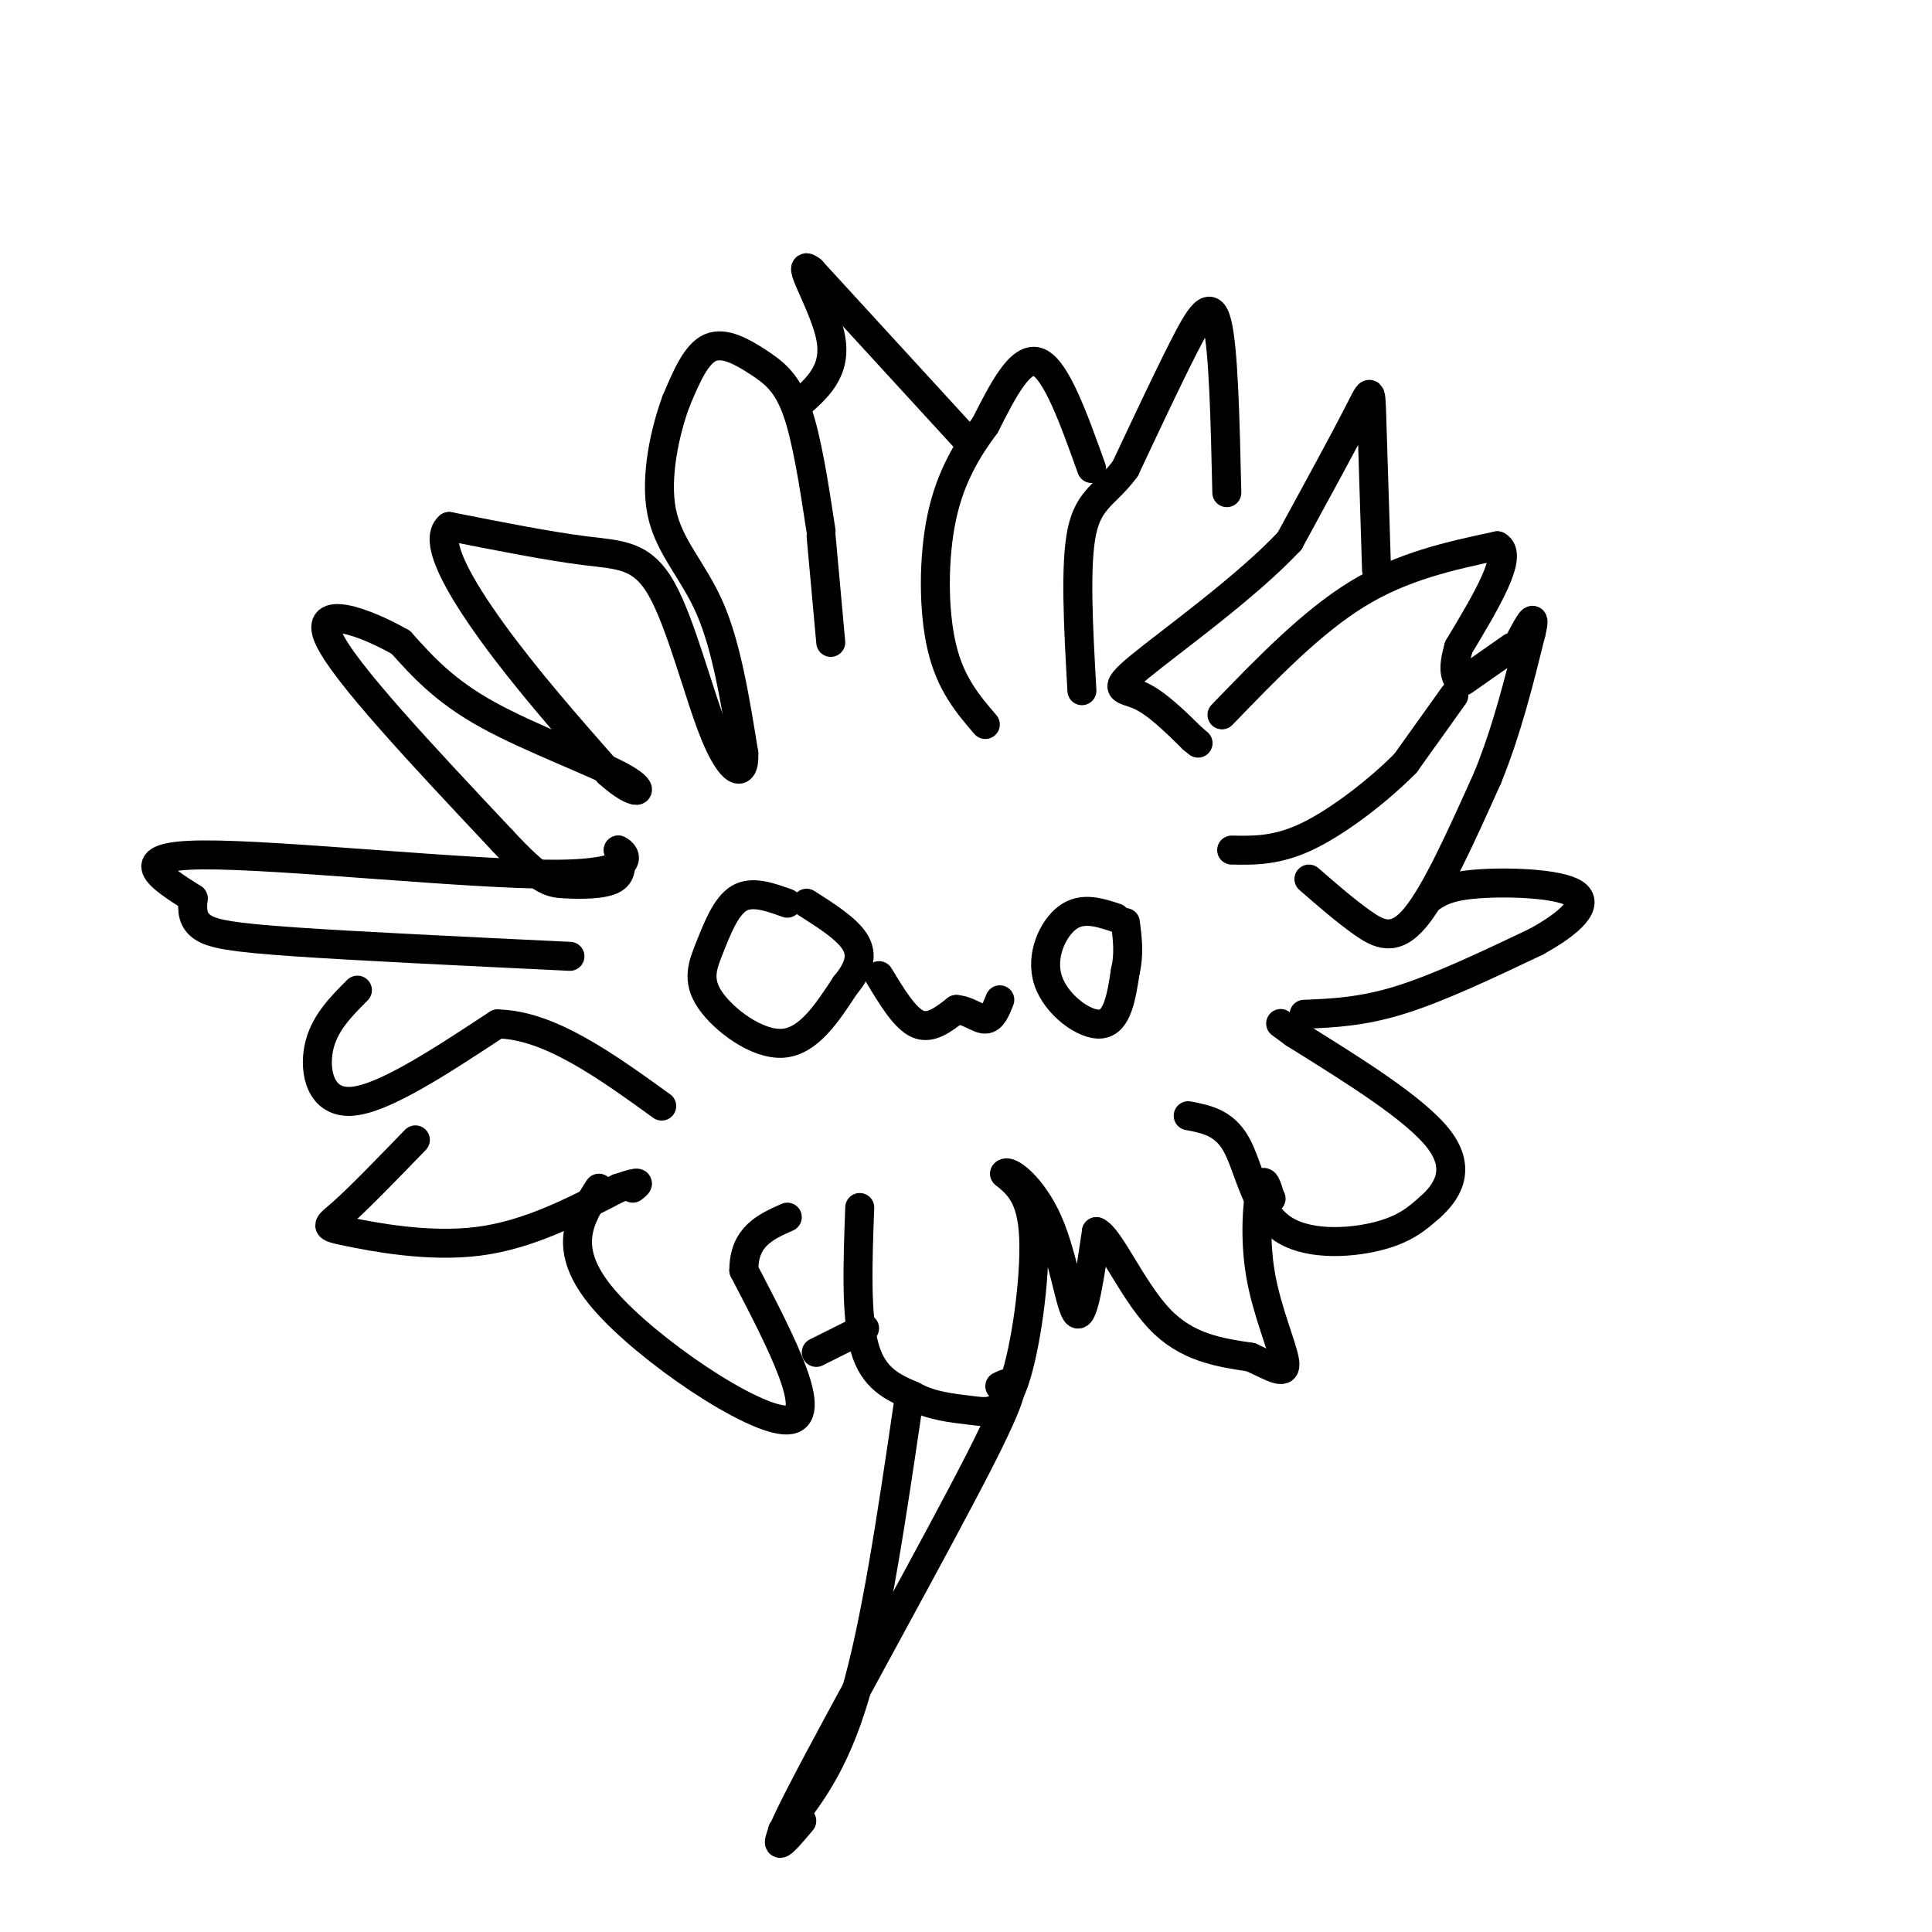 <svg viewBox='0 0 400 400' version='1.1' xmlns='http://www.w3.org/2000/svg' xmlns:xlink='http://www.w3.org/1999/xlink'><g fill='none' stroke='#000000' stroke-width='6' stroke-linecap='round' stroke-linejoin='round'><path d='M178,250c-0.417,11.250 -0.833,22.500 1,29c1.833,6.500 5.917,8.250 10,10'/><path d='M189,289c3.802,2.153 8.308,2.536 12,3c3.692,0.464 6.571,1.010 9,-6c2.429,-7.010 4.408,-21.574 4,-30c-0.408,-8.426 -3.204,-10.713 -6,-13'/><path d='M208,243c0.798,-1.083 5.792,2.708 9,10c3.208,7.292 4.631,18.083 6,19c1.369,0.917 2.685,-8.042 4,-17'/><path d='M227,255c2.667,1.000 7.333,12.000 13,18c5.667,6.000 12.333,7.000 19,8'/><path d='M259,281c4.821,2.262 7.375,3.915 7,1c-0.375,-2.915 -3.678,-10.400 -5,-18c-1.322,-7.600 -0.663,-15.314 0,-18c0.663,-2.686 1.332,-0.343 2,2'/><path d='M263,248c0.333,0.333 0.167,0.167 0,0'/><path d='M246,231c3.738,0.708 7.476,1.417 10,6c2.524,4.583 3.833,13.042 9,17c5.167,3.958 14.190,3.417 20,2c5.810,-1.417 8.405,-3.708 11,-6'/><path d='M296,250c3.489,-3.067 6.711,-7.733 2,-14c-4.711,-6.267 -17.356,-14.133 -30,-22'/><path d='M268,214c-5.000,-3.667 -2.500,-1.833 0,0'/><path d='M270,210c6.000,-0.250 12.000,-0.500 20,-3c8.000,-2.500 18.000,-7.250 28,-12'/><path d='M318,195c7.214,-3.964 11.250,-7.875 8,-10c-3.250,-2.125 -13.786,-2.464 -20,-2c-6.214,0.464 -8.107,1.732 -10,3'/><path d='M271,182c3.756,3.267 7.511,6.533 11,9c3.489,2.467 6.711,4.133 11,-1c4.289,-5.133 9.644,-17.067 15,-29'/><path d='M308,161c4.000,-9.833 6.500,-19.917 9,-30'/><path d='M317,131c1.167,-4.833 -0.417,-1.917 -2,1'/><path d='M313,134c0.000,0.000 -10.000,7.000 -10,7'/><path d='M253,148c9.250,-9.583 18.500,-19.167 28,-25c9.500,-5.833 19.250,-7.917 29,-10'/><path d='M310,113c3.500,1.833 -2.250,11.417 -8,21'/><path d='M302,134c-1.333,4.667 -0.667,5.833 0,7'/><path d='M301,144c0.000,0.000 -10.000,14.000 -10,14'/><path d='M291,158c-5.289,5.378 -13.511,11.822 -20,15c-6.489,3.178 -11.244,3.089 -16,3'/><path d='M285,118c-0.400,-12.933 -0.800,-25.867 -1,-32c-0.200,-6.133 -0.200,-5.467 -3,0c-2.800,5.467 -8.400,15.733 -14,26'/><path d='M267,112c-9.048,9.655 -24.667,20.792 -31,26c-6.333,5.208 -3.381,4.488 0,6c3.381,1.512 7.190,5.256 11,9'/><path d='M247,153c1.833,1.500 0.917,0.750 0,0'/><path d='M254,102c-0.333,-14.778 -0.667,-29.556 -2,-35c-1.333,-5.444 -3.667,-1.556 -7,5c-3.333,6.556 -7.667,15.778 -12,25'/><path d='M233,97c-3.867,5.311 -7.533,6.089 -9,13c-1.467,6.911 -0.733,19.956 0,33'/><path d='M226,97c-3.667,-10.250 -7.333,-20.500 -11,-22c-3.667,-1.500 -7.333,5.750 -11,13'/><path d='M204,88c-3.631,4.893 -7.208,10.625 -9,19c-1.792,8.375 -1.798,19.393 0,27c1.798,7.607 5.399,11.804 9,16'/><path d='M201,92c0.000,0.000 -33.000,-36.000 -33,-36'/><path d='M168,56c-3.933,-3.111 2.733,7.111 4,14c1.267,6.889 -2.867,10.444 -7,14'/><path d='M170,111c0.000,0.000 2.000,22.000 2,22'/><path d='M170,110c-1.464,-9.589 -2.929,-19.179 -5,-25c-2.071,-5.821 -4.750,-7.875 -8,-10c-3.250,-2.125 -7.071,-4.321 -10,-3c-2.929,1.321 -4.964,6.161 -7,11'/><path d='M140,83c-2.274,6.071 -4.458,15.750 -3,23c1.458,7.250 6.560,12.071 10,20c3.440,7.929 5.220,18.964 7,30'/><path d='M154,156c0.225,5.442 -2.713,4.046 -6,-4c-3.287,-8.046 -6.923,-22.743 -11,-30c-4.077,-7.257 -8.593,-7.073 -16,-8c-7.407,-0.927 -17.703,-2.963 -28,-5'/><path d='M93,109c-3.422,2.822 2.022,12.378 9,22c6.978,9.622 15.489,19.311 24,29'/><path d='M126,160c5.845,5.310 8.458,4.083 3,1c-5.458,-3.083 -18.988,-8.024 -28,-13c-9.012,-4.976 -13.506,-9.988 -18,-15'/><path d='M83,133c-7.733,-4.422 -18.067,-7.978 -15,-1c3.067,6.978 19.533,24.489 36,42'/><path d='M104,174c7.929,8.524 9.750,8.833 13,9c3.250,0.167 7.929,0.190 10,-1c2.071,-1.190 1.536,-3.595 1,-6'/><path d='M128,176c1.536,0.548 4.875,4.917 -13,5c-17.875,0.083 -56.964,-4.119 -73,-4c-16.036,0.119 -9.018,4.560 -2,9'/><path d='M40,186c-0.310,2.607 -0.083,4.625 2,6c2.083,1.375 6.024,2.107 19,3c12.976,0.893 34.988,1.946 57,3'/><path d='M74,205c-3.489,3.489 -6.978,6.978 -8,12c-1.022,5.022 0.422,11.578 7,11c6.578,-0.578 18.289,-8.289 30,-16'/><path d='M103,212c10.667,0.167 22.333,8.583 34,17'/><path d='M86,236c-5.821,6.012 -11.643,12.024 -15,15c-3.357,2.976 -4.250,2.917 1,4c5.250,1.083 16.643,3.310 27,2c10.357,-1.310 19.679,-6.155 29,-11'/><path d='M128,246c5.333,-1.833 4.167,-0.917 3,0'/><path d='M124,246c-4.000,6.244 -8.000,12.489 1,23c9.000,10.511 31.000,25.289 38,25c7.000,-0.289 -1.000,-15.644 -9,-31'/><path d='M154,263c0.000,-7.000 4.500,-9.000 9,-11'/><path d='M169,280c0.000,0.000 10.000,-5.000 10,-5'/><path d='M163,187c-3.646,-1.313 -7.292,-2.625 -10,-1c-2.708,1.625 -4.478,6.188 -6,10c-1.522,3.812 -2.794,6.872 0,11c2.794,4.128 9.656,9.322 15,9c5.344,-0.322 9.172,-6.161 13,-12'/><path d='M175,204c2.911,-3.511 3.689,-6.289 2,-9c-1.689,-2.711 -5.844,-5.356 -10,-8'/><path d='M182,202c2.667,4.417 5.333,8.833 8,10c2.667,1.167 5.333,-0.917 8,-3'/><path d='M198,209c2.444,0.156 4.556,2.044 6,2c1.444,-0.044 2.222,-2.022 3,-4'/><path d='M231,190c-3.476,-1.137 -6.952,-2.274 -10,0c-3.048,2.274 -5.667,7.958 -4,13c1.667,5.042 7.619,9.440 11,9c3.381,-0.440 4.190,-5.720 5,-11'/><path d='M233,201c0.833,-3.500 0.417,-6.750 0,-10'/><path d='M188,291c-3.333,22.667 -6.667,45.333 -11,60c-4.333,14.667 -9.667,21.333 -15,28'/><path d='M207,287c2.422,-1.200 4.844,-2.400 -4,15c-8.844,17.400 -28.956,53.400 -37,69c-8.044,15.600 -4.022,10.800 0,6'/></g>
</svg>